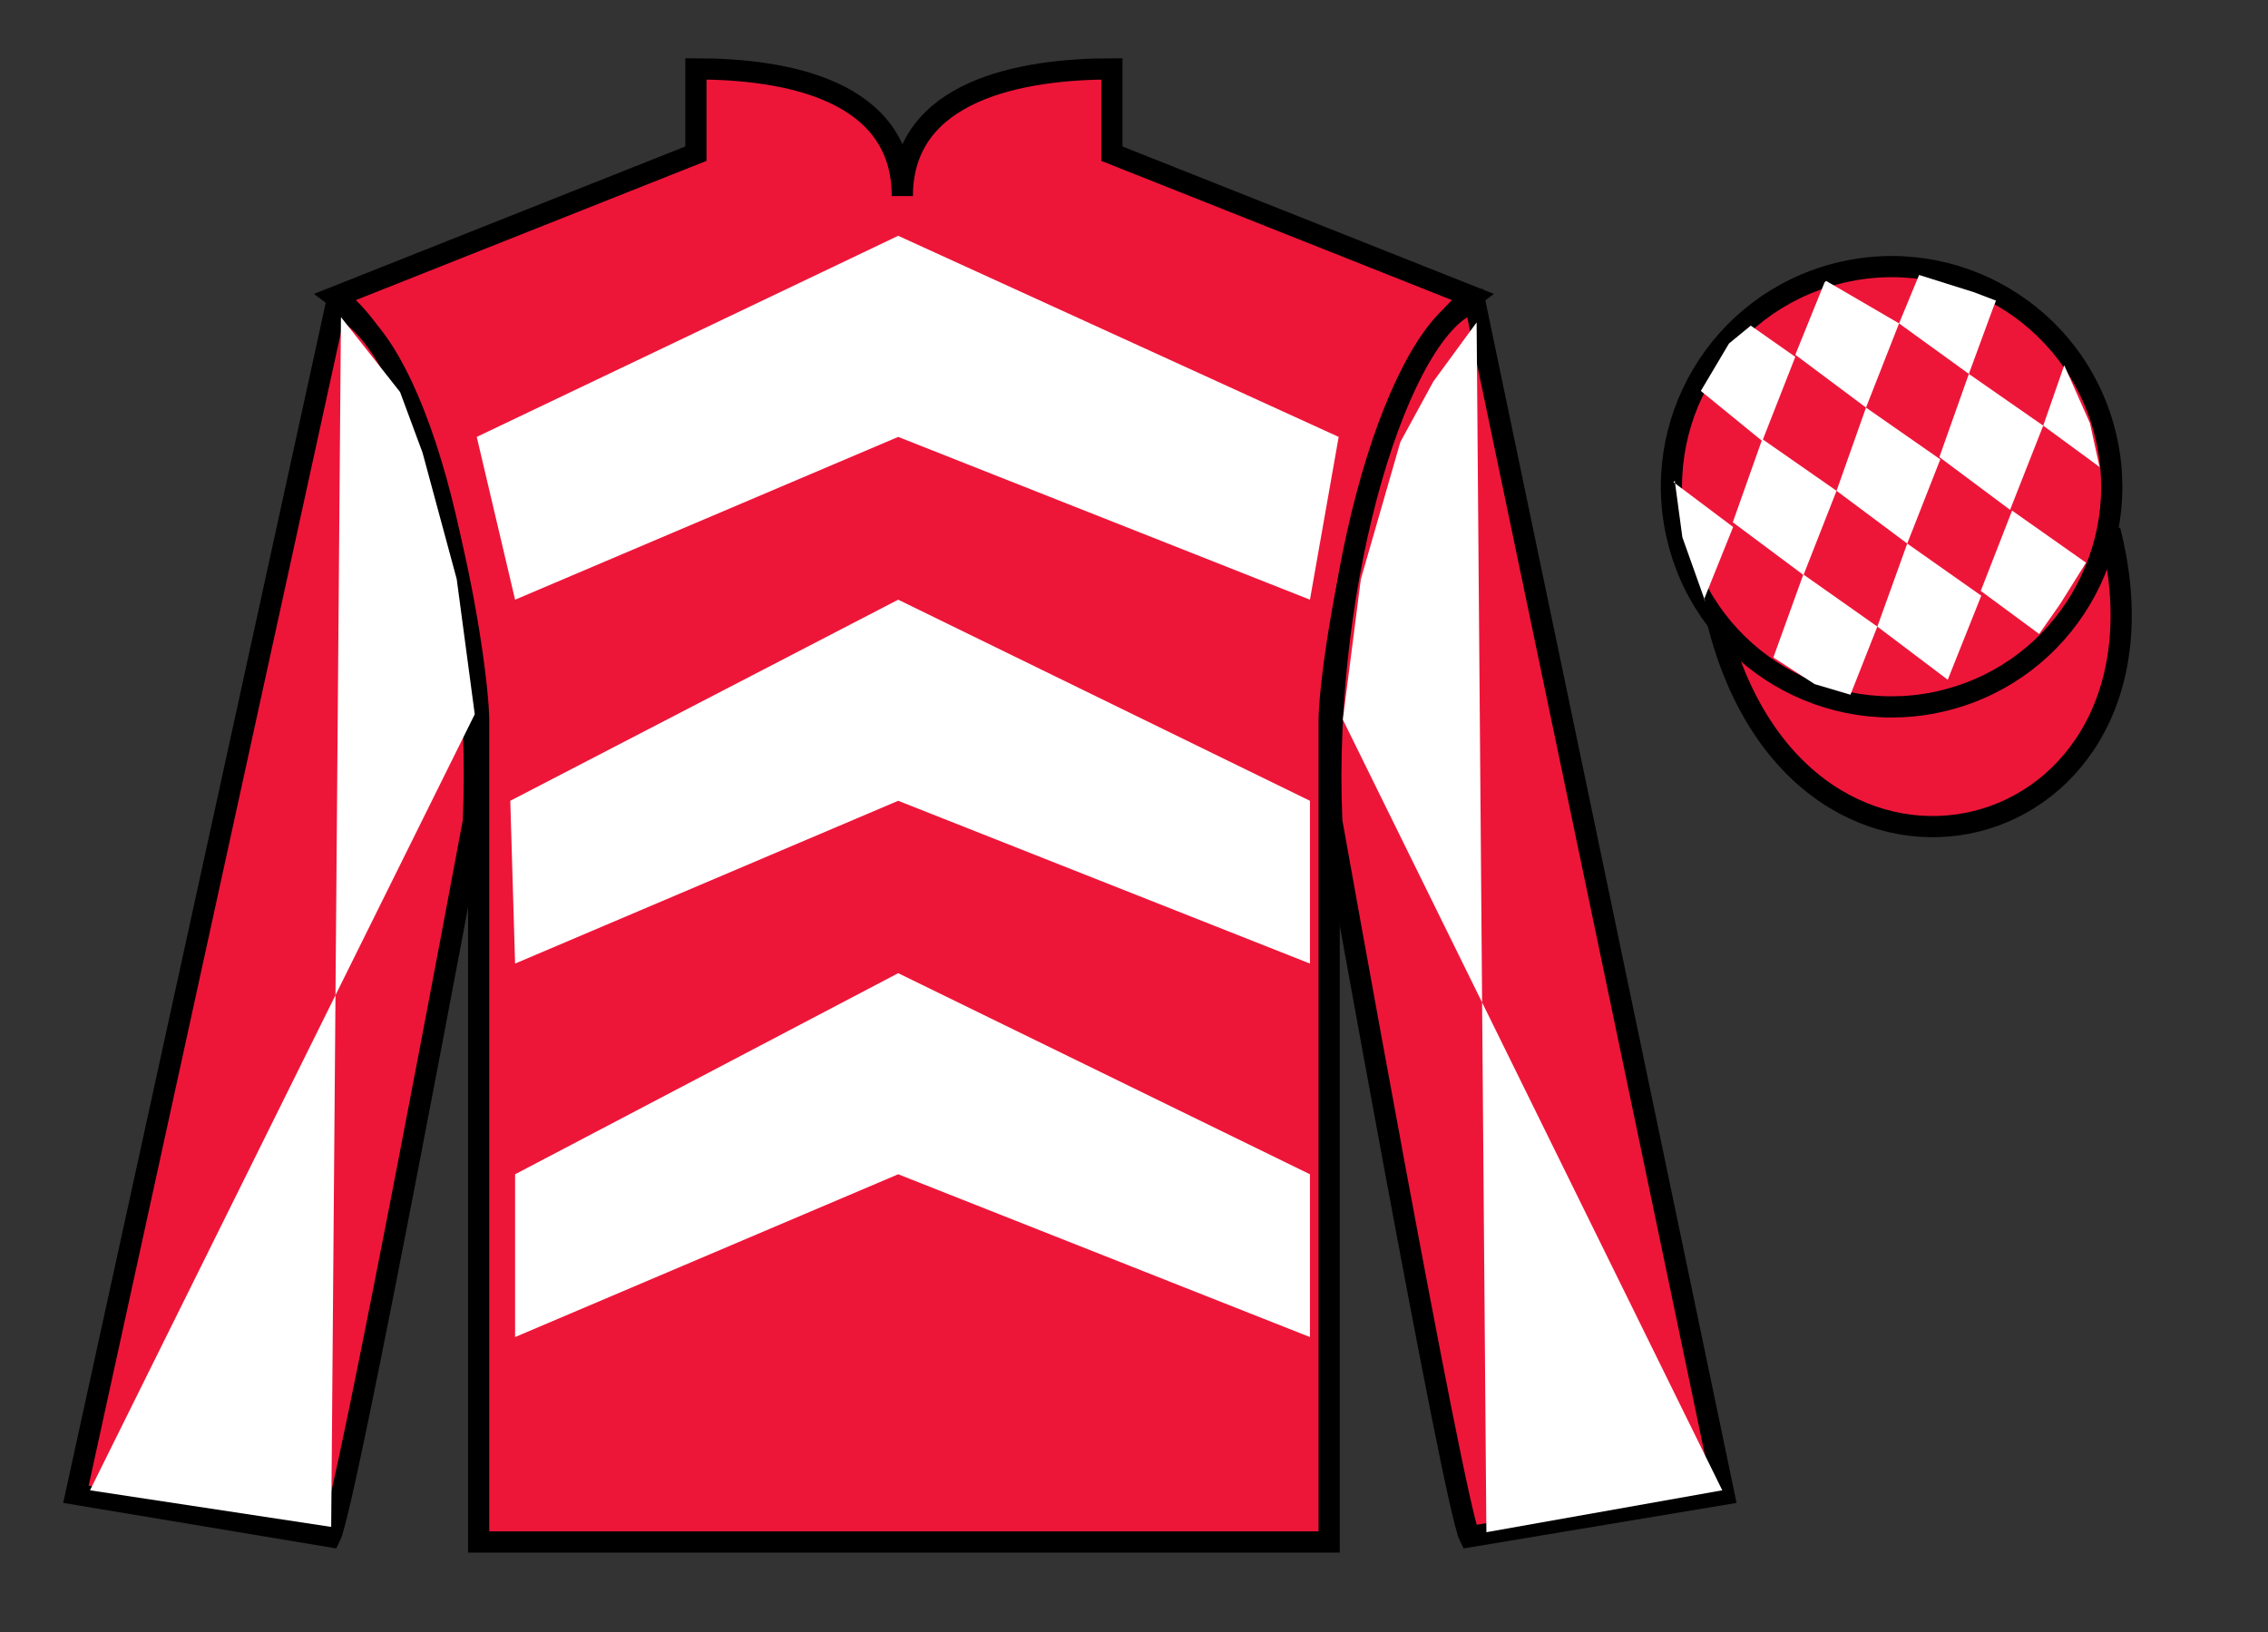 <?xml version="1.0" encoding="UTF-8"?>
<svg xmlns="http://www.w3.org/2000/svg" xmlns:xlink="http://www.w3.org/1999/xlink" width="107pt" height="77pt" viewBox="0 0 107 77" version="1.1">
<rect x="0" y="0" width="107" height="77" fill="#333333" stroke="none"/>
<g id="surface0">
<path style=" stroke:none;fill-rule:nonzero;fill:rgb(92.863%,8.783%,22.277%);fill-opacity:1;" d="M 32.832 3.25 L 32.832 7.25 L 15.832 14 C 20.582 17.5 22.582 31.5 22.582 34 C 22.582 36.5 22.582 72.75 22.582 72.75 L 62.707 72.75 C 62.707 72.75 62.707 36.5 62.707 34 C 62.707 31.5 64.707 17.5 69.457 14 L 52.457 7.25 L 52.457 3.25 C 48.195 3.25 42.57 4.25 42.57 9.25 C 42.57 4.25 37.098 3.25 32.832 3.25 "/>
<path style="fill:none;stroke-width:10;stroke-linecap:butt;stroke-linejoin:miter;stroke:rgb(0%,0%,0%);stroke-opacity:1;stroke-miterlimit:4;" d="M 328.32 737.5 L 328.32 697.5 L 158.32 630 C 205.82 595 225.82 455 225.82 430 C 225.82 405 225.82 42.5 225.82 42.5 L 627.07 42.5 C 627.07 42.5 627.07 405 627.07 430 C 627.07 455 647.07 595 694.57 630 L 524.57 697.5 L 524.57 737.5 C 481.953 737.5 425.703 727.5 425.703 677.5 C 425.703 727.5 370.977 737.5 328.32 737.5 Z M 328.32 737.5 " transform="matrix(0.1,0,0,-0.1,0,77)"/>
<path style=" stroke:none;fill-rule:nonzero;fill:rgb(92.863%,8.783%,22.277%);fill-opacity:1;" d="M 15.582 72.5 C 16.332 71 22.332 38.75 22.332 38.75 C 22.832 27.25 19.332 15.5 15.832 14.5 L 3.582 70.5 L 15.582 72.5 "/>
<path style="fill:none;stroke-width:10;stroke-linecap:butt;stroke-linejoin:miter;stroke:rgb(0%,0%,0%);stroke-opacity:1;stroke-miterlimit:4;" d="M 155.82 45 C 163.32 60 223.32 382.5 223.32 382.5 C 228.32 497.5 193.32 615 158.32 625 L 35.82 65 L 155.82 45 Z M 155.82 45 " transform="matrix(0.1,0,0,-0.1,0,77)"/>
<path style=" stroke:none;fill-rule:nonzero;fill:rgb(92.863%,8.783%,22.277%);fill-opacity:1;" d="M 81.332 70.5 L 69.582 14.25 C 66.082 15.25 62.332 27.25 62.832 38.75 C 62.832 38.75 68.582 71 69.332 72.5 L 81.332 70.5 "/>
<path style="fill:none;stroke-width:10;stroke-linecap:butt;stroke-linejoin:miter;stroke:rgb(0%,0%,0%);stroke-opacity:1;stroke-miterlimit:4;" d="M 813.32 65 L 695.82 627.5 C 660.82 617.5 623.32 497.5 628.32 382.5 C 628.32 382.5 685.82 60 693.32 45 L 813.32 65 Z M 813.32 65 " transform="matrix(0.1,0,0,-0.1,0,77)"/>
<path style="fill-rule:nonzero;fill:rgb(92.863%,8.783%,22.277%);fill-opacity:1;stroke-width:10;stroke-linecap:butt;stroke-linejoin:miter;stroke:rgb(0%,0%,0%);stroke-opacity:1;stroke-miterlimit:4;" d="M 810.508 475.898 C 850.234 320.273 1034.18 367.852 995.391 519.844 " transform="matrix(0.1,0,0,-0.1,0,77)"/>
<path style=" stroke:none;fill-rule:nonzero;fill:rgb(100%,100%,100%);fill-opacity:1;" d="M 22.492 20.613 L 42.375 11.125 L 63.156 20.613 L 61.801 28.293 L 42.375 20.613 L 24.301 28.293 L 22.492 20.613 "/>
<path style=" stroke:none;fill-rule:nonzero;fill:rgb(100%,100%,100%);fill-opacity:1;" d="M 24.074 37.781 L 42.375 28.293 L 61.801 37.781 L 61.801 45.461 L 42.375 37.781 L 24.301 45.461 L 24.074 37.781 "/>
<path style=" stroke:none;fill-rule:nonzero;fill:rgb(100%,100%,100%);fill-opacity:1;" d="M 24.301 55.402 L 42.375 45.914 L 61.801 55.402 L 61.801 63.082 L 42.375 55.402 L 24.301 63.082 L 24.301 55.402 "/>
<path style=" stroke:none;fill-rule:nonzero;fill:rgb(92.863%,8.783%,22.277%);fill-opacity:1;" d="M 91.812 33.027 C 97.367 31.609 100.723 25.953 99.305 20.398 C 97.887 14.84 92.234 11.484 86.676 12.902 C 81.117 14.32 77.762 19.973 79.18 25.531 C 80.598 31.09 86.254 34.445 91.812 33.027 "/>
<path style="fill:none;stroke-width:10;stroke-linecap:butt;stroke-linejoin:miter;stroke:rgb(0%,0%,0%);stroke-opacity:1;stroke-miterlimit:4;" d="M 918.125 439.727 C 973.672 453.906 1007.227 510.469 993.047 566.016 C 978.867 621.602 922.344 655.156 866.758 640.977 C 811.172 626.797 777.617 570.273 791.797 514.688 C 805.977 459.102 862.539 425.547 918.125 439.727 Z M 918.125 439.727 " transform="matrix(0.1,0,0,-0.1,0,77)"/>
<path style=" stroke:none;fill-rule:nonzero;fill:rgb(100%,100%,100%);fill-opacity:1;" d="M 16.086 14.961 L 18.875 18.496 L 19.934 21.355 L 21.547 27.32 L 22.398 33.699 L 4.246 70.312 L 15.625 72.039 L 16.086 14.961 "/>
<path style=" stroke:none;fill-rule:nonzero;fill:rgb(100%,100%,100%);fill-opacity:1;" d="M 69.664 15.211 L 67.625 17.996 L 66.066 20.855 L 64.203 27.32 L 63.352 33.949 L 81.254 70.312 L 70.125 72.289 L 69.664 15.211 "/>
<path style=" stroke:none;fill-rule:nonzero;fill:rgb(100%,100%,100%);fill-opacity:1;" d="M 82.598 15.363 L 81.57 16.207 L 80.242 18.445 L 83.141 20.809 L 84.699 16.836 L 82.598 15.363 "/>
<path style=" stroke:none;fill-rule:nonzero;fill:rgb(100%,100%,100%);fill-opacity:1;" d="M 86.289 13.332 L 86.152 13.254 L 86.082 13.32 L 84.699 16.738 L 88.035 19.23 L 89.594 15.258 L 86.289 13.332 "/>
<path style=" stroke:none;fill-rule:nonzero;fill:rgb(100%,100%,100%);fill-opacity:1;" d="M 93.133 13.789 L 90.539 12.973 L 89.594 15.258 L 92.887 17.641 L 94.043 14.496 L 94.168 14.184 L 93.133 13.789 "/>
<path style=" stroke:none;fill-rule:nonzero;fill:rgb(100%,100%,100%);fill-opacity:1;" d="M 83.141 20.715 L 81.75 24.641 L 85.086 27.129 L 86.645 23.156 L 83.141 20.715 "/>
<path style=" stroke:none;fill-rule:nonzero;fill:rgb(100%,100%,100%);fill-opacity:1;" d="M 88.035 19.23 L 86.645 23.156 L 89.98 25.645 L 91.539 21.672 L 88.035 19.23 "/>
<path style=" stroke:none;fill-rule:nonzero;fill:rgb(100%,100%,100%);fill-opacity:1;" d="M 92.887 17.641 L 91.496 21.566 L 94.832 24.055 L 96.395 20.082 L 92.887 17.641 "/>
<path style=" stroke:none;fill-rule:nonzero;fill:rgb(100%,100%,100%);fill-opacity:1;" d="M 85.078 27.102 L 83.664 31.02 L 85.613 32.277 L 87.301 32.777 L 87.301 32.777 L 88.57 29.562 L 85.078 27.102 "/>
<path style=" stroke:none;fill-rule:nonzero;fill:rgb(100%,100%,100%);fill-opacity:1;" d="M 89.98 25.645 L 88.57 29.562 L 91.891 32.07 L 93.473 28.105 L 89.98 25.645 "/>
<path style=" stroke:none;fill-rule:nonzero;fill:rgb(100%,100%,100%);fill-opacity:1;" d="M 94.926 24.09 L 93.449 27.879 L 96.203 29.91 L 96.203 29.91 L 97.188 28.504 L 98.414 26.547 L 94.926 24.09 "/>
<path style=" stroke:none;fill-rule:nonzero;fill:rgb(100%,100%,100%);fill-opacity:1;" d="M 78.949 22.746 L 79.012 22.684 L 79.371 25.348 L 80.457 28.398 L 80.395 28.273 L 81.766 24.863 L 78.949 22.746 "/>
<path style=" stroke:none;fill-rule:nonzero;fill:rgb(100%,100%,100%);fill-opacity:1;" d="M 97.387 17.234 L 97.387 17.234 L 96.395 20.082 L 99.051 22.031 L 99.051 22.031 L 98.602 19.973 L 97.387 17.234 "/>
</g>
</svg>
